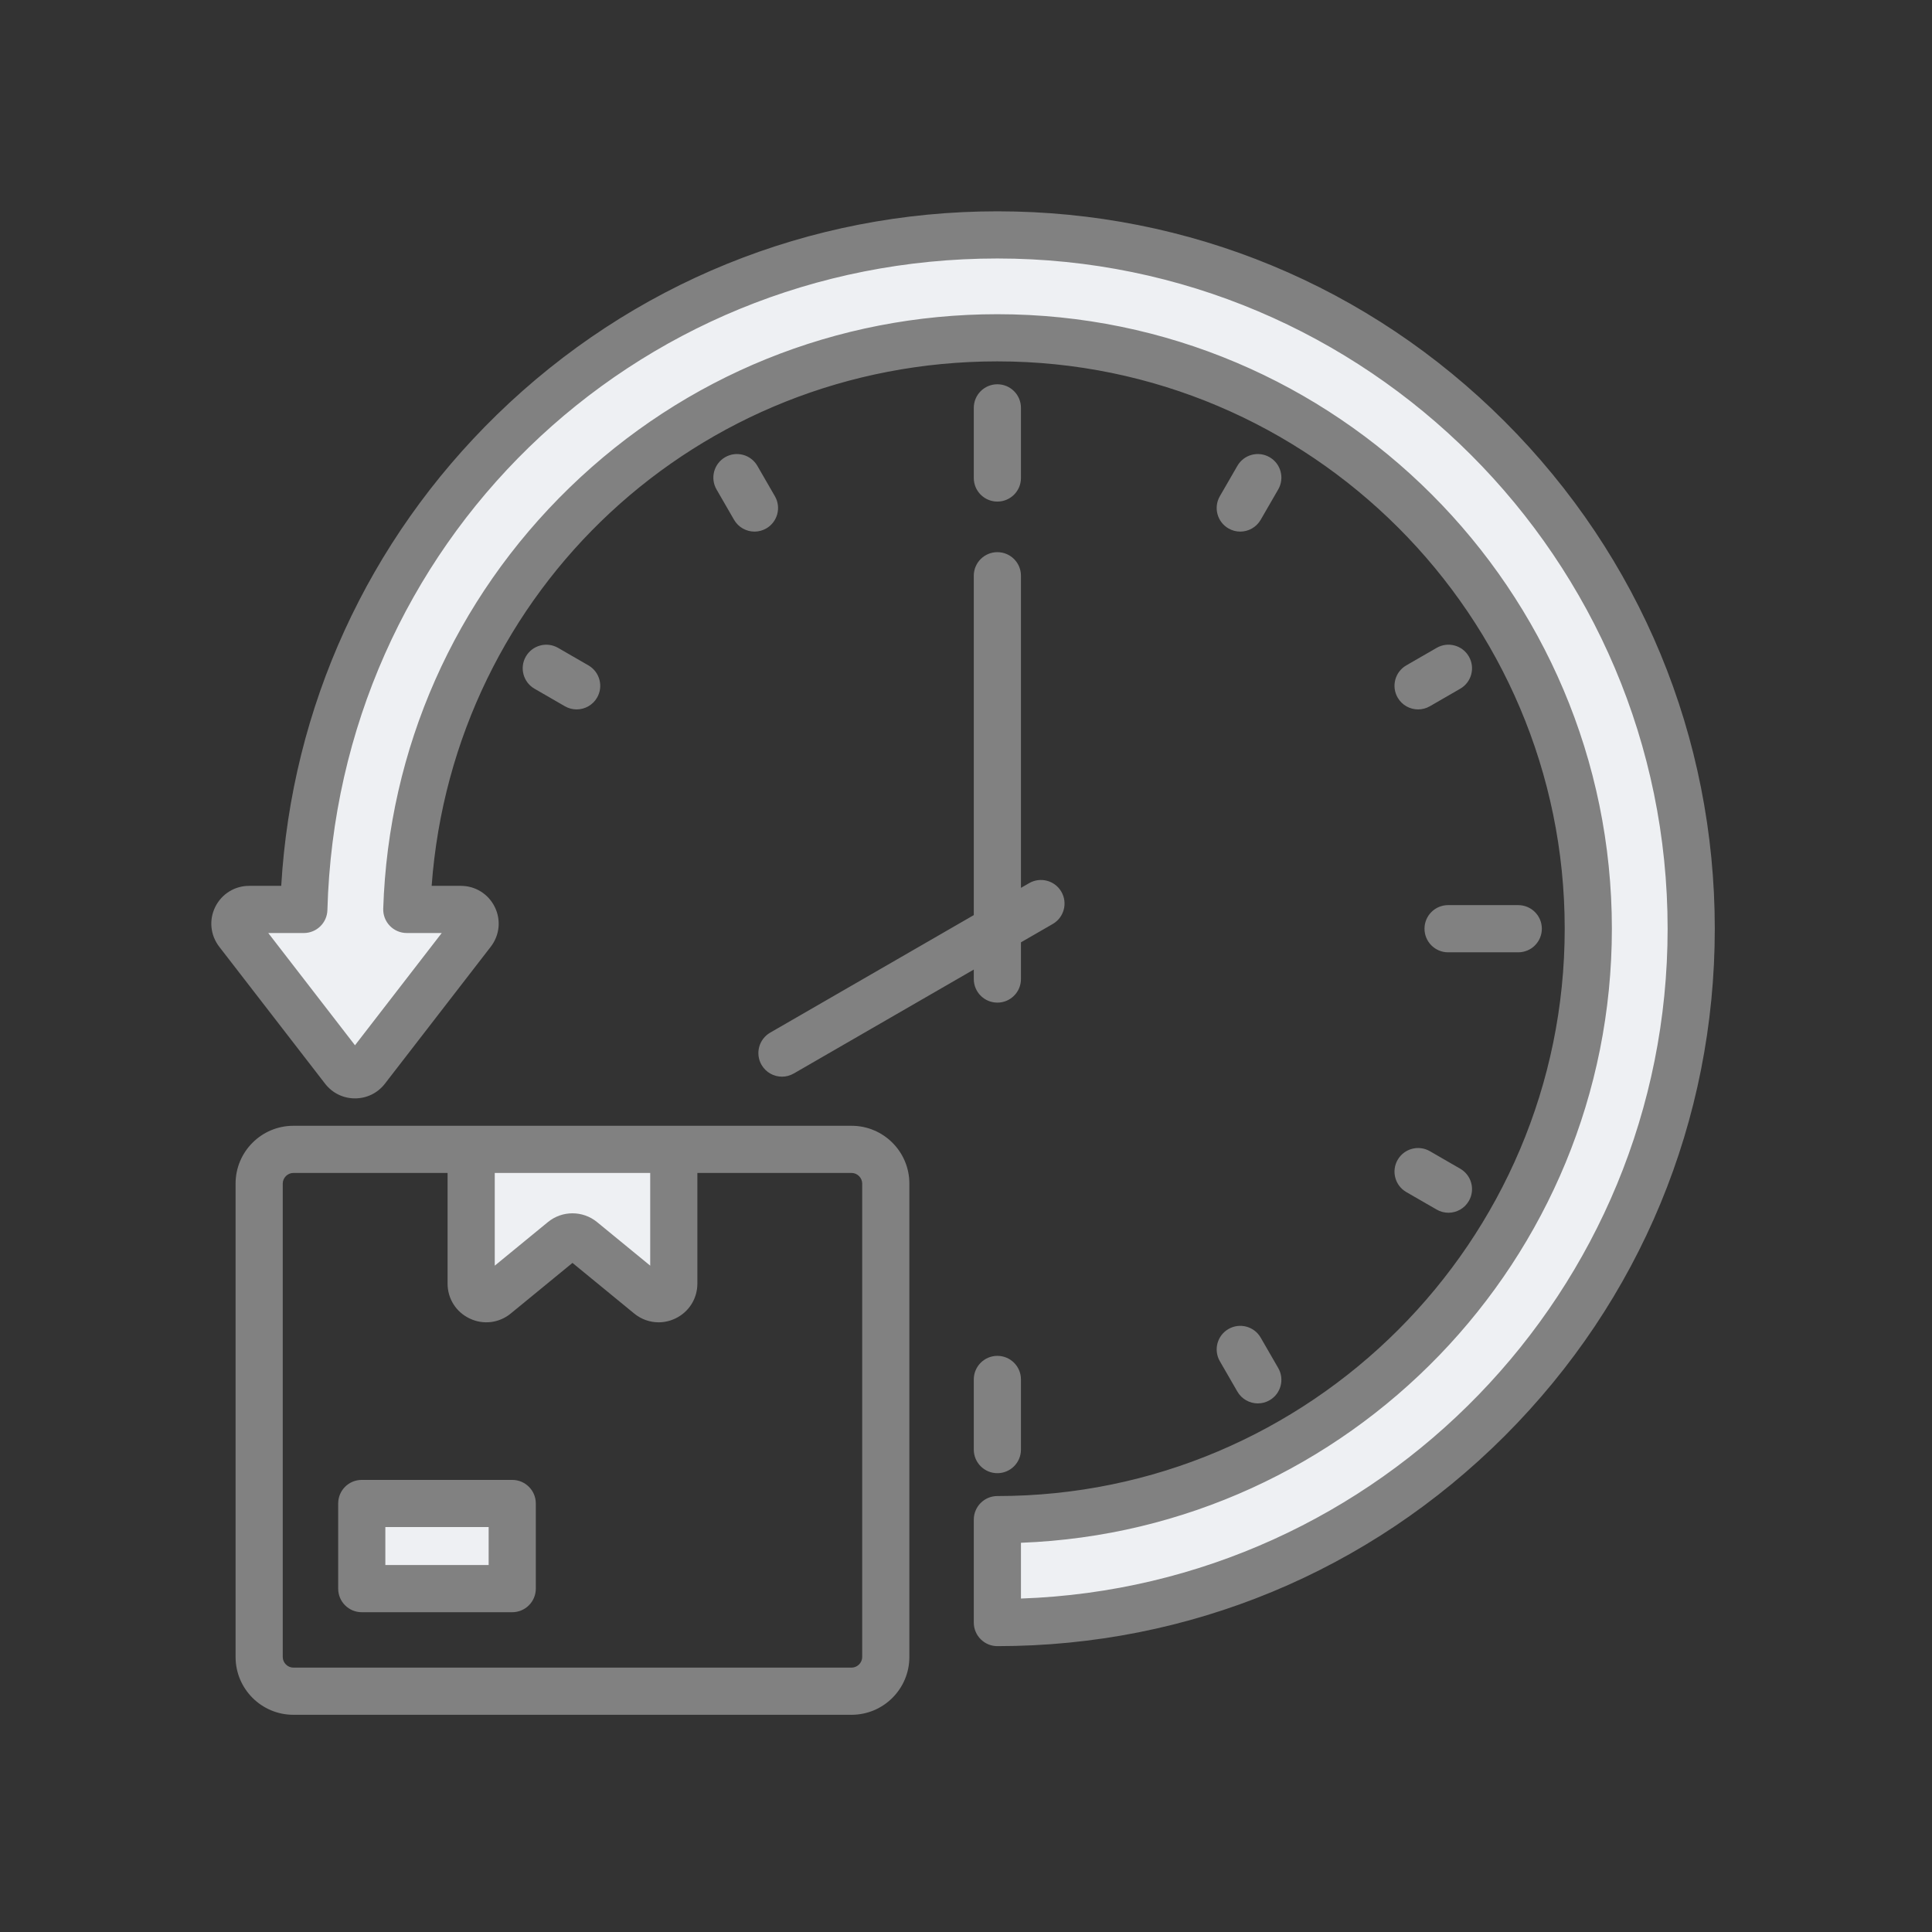 <svg width="128" height="128" viewBox="0 0 128 128" fill="none" xmlns="http://www.w3.org/2000/svg">
<rect x="0" y="0" width="128" height="128" fill="#333333" stroke="none"/>
<path fill-rule="evenodd" clip-rule="evenodd" d="M16.153 61.02H20.129C20.545 61.02 20.885 60.69 20.896 60.274C21.568 35.627 41.428 16.33 66.079 16.33C91.003 16.33 111.279 36.606 111.279 61.531C111.279 85.831 91.951 105.86 67.668 106.704L66.846 106.732V101.448L67.611 101.419C89 100.607 105.995 82.94 105.995 61.531C105.995 39.521 88.089 21.613 66.079 21.613C55.644 21.613 45.774 25.613 38.285 32.88C30.82 40.123 26.518 49.832 26.185 60.229C26.178 60.436 26.256 60.638 26.4 60.787C26.545 60.936 26.744 61.02 26.951 61.02H30.886L23.519 70.553L16.153 61.02ZM43.873 76.916H31.983V85.534L36.807 81.579C37.456 81.047 38.401 81.047 39.049 81.579L43.873 85.534V76.916ZM33.169 100.376H24.735V104.483H33.169L33.169 100.376Z" fill="#EEF0F3"/>
<path fill-rule="evenodd" clip-rule="evenodd" d="M32.374 101.171H25.53V103.688H32.374V101.171H32.374ZM35.499 99.609V105.25C35.499 106.113 34.799 106.813 33.936 106.813H23.967C23.104 106.813 22.405 106.113 22.405 105.25V99.609C22.405 98.746 23.104 98.047 23.967 98.047H33.936C34.799 98.047 35.499 98.746 35.499 99.609ZM57.123 78.414V109.781C57.123 110.162 56.801 110.484 56.42 110.484H19.436C19.055 110.484 18.733 110.162 18.733 109.781V78.414C18.733 78.033 19.055 77.711 19.436 77.711H29.653V85.039C29.653 86.04 30.215 86.928 31.12 87.356C32.024 87.785 33.068 87.657 33.842 87.021L37.928 83.671L42.013 87.021C42.485 87.408 43.056 87.607 43.635 87.607C44.007 87.607 44.382 87.524 44.735 87.357C45.64 86.929 46.203 86.04 46.203 85.039V77.711H56.42C56.801 77.711 57.123 78.033 57.123 78.414ZM32.779 83.853L36.303 80.964C37.245 80.192 38.611 80.192 39.554 80.964L43.078 83.853V77.711H32.779V83.853ZM60.248 78.414V109.781C60.248 111.892 58.531 113.609 56.42 113.609H19.436C17.325 113.609 15.608 111.892 15.608 109.781V78.414C15.608 76.303 17.325 74.586 19.436 74.586H56.42C58.531 74.586 60.248 76.303 60.248 78.414ZM64.516 60.628L51.026 68.416C50.279 68.847 50.023 69.803 50.454 70.55C50.744 71.052 51.269 71.332 51.809 71.332C52.074 71.332 52.342 71.264 52.589 71.122L64.516 64.236V64.864C64.516 65.727 65.215 66.426 66.079 66.426C66.942 66.426 67.641 65.727 67.641 64.864V62.432L69.747 61.216C70.495 60.785 70.75 59.829 70.319 59.081C69.888 58.335 68.931 58.079 68.185 58.51L67.641 58.823V38.144C67.641 37.281 66.942 36.582 66.079 36.582C65.215 36.582 64.516 37.281 64.516 38.144V60.628H64.516ZM110.484 61.531C110.484 85.492 91.406 105.083 67.641 105.908V102.213C89.369 101.389 106.791 83.456 106.791 61.531C106.791 39.081 88.527 20.817 66.079 20.817C55.435 20.817 45.368 24.899 37.732 32.308C30.112 39.702 25.73 49.608 25.39 60.203C25.376 60.626 25.534 61.036 25.829 61.34C26.123 61.644 26.528 61.815 26.951 61.815H29.266L23.519 69.252L17.773 61.815H20.129C20.975 61.815 21.668 61.142 21.691 60.295C22.351 36.087 41.849 17.125 66.079 17.125C90.564 17.125 110.484 37.044 110.484 61.531ZM113.609 61.531C113.609 74.226 108.664 86.161 99.687 95.138C90.709 104.117 78.774 109.061 66.079 109.061C65.215 109.061 64.516 108.361 64.516 107.498V100.68C64.516 99.817 65.215 99.117 66.079 99.117C86.804 99.117 103.666 82.256 103.666 61.53C103.666 40.804 86.804 23.942 66.079 23.942C46.208 23.942 30.044 39.077 28.598 58.69H30.53H30.532C31.494 58.69 32.356 59.227 32.782 60.094C33.205 60.954 33.102 61.963 32.512 62.726L25.501 71.798C25.023 72.417 24.301 72.771 23.519 72.771C22.738 72.771 22.016 72.417 21.538 71.798L14.527 62.726C13.938 61.963 13.835 60.955 14.257 60.094C14.683 59.228 15.546 58.69 16.508 58.69H18.632C19.33 46.847 24.363 35.817 32.908 27.489C41.832 18.791 53.614 14 66.079 14C78.773 14 90.708 18.944 99.687 27.922C108.664 36.899 113.609 48.835 113.609 61.531ZM80.818 90.184L81.98 92.197C82.269 92.698 82.795 92.979 83.334 92.979C83.6 92.979 83.869 92.911 84.115 92.769C84.862 92.338 85.117 91.382 84.686 90.635L83.524 88.622C83.094 87.874 82.136 87.619 81.39 88.05C80.642 88.481 80.386 89.437 80.818 90.184ZM95.184 42.922L93.169 44.084C92.423 44.516 92.167 45.471 92.599 46.219C92.888 46.72 93.413 47 93.953 47C94.218 47 94.486 46.933 94.732 46.791L96.746 45.629C97.492 45.197 97.748 44.241 97.316 43.495C96.887 42.747 95.93 42.491 95.184 42.922ZM81.39 35.01C81.636 35.152 81.904 35.22 82.169 35.22C82.708 35.22 83.234 34.939 83.523 34.438L84.686 32.425C85.117 31.678 84.862 30.722 84.115 30.291C83.367 29.859 82.412 30.115 81.98 30.863L80.818 32.876C80.386 33.623 80.642 34.579 81.39 35.01ZM102.151 61.529C102.151 60.667 101.451 59.967 100.588 59.967H95.939C95.076 59.967 94.377 60.667 94.377 61.529C94.377 62.393 95.078 63.093 95.939 63.093H100.588C101.451 63.093 102.151 62.393 102.151 61.529ZM94.733 76.269C93.987 75.838 93.03 76.094 92.599 76.841C92.167 77.589 92.424 78.544 93.169 78.976L95.184 80.138C95.43 80.28 95.697 80.347 95.963 80.347C96.502 80.347 97.027 80.067 97.316 79.565C97.748 78.819 97.492 77.862 96.746 77.431L94.733 76.269ZM66.079 33.231C66.942 33.231 67.641 32.531 67.641 31.668V27.021C67.641 26.158 66.942 25.459 66.079 25.459C65.215 25.459 64.516 26.158 64.516 27.021V31.668C64.516 32.531 65.215 33.231 66.079 33.231ZM37.424 46.791C37.67 46.933 37.938 47 38.203 47C38.743 47 39.269 46.72 39.558 46.219C39.99 45.471 39.733 44.516 38.986 44.084L36.974 42.923C36.227 42.492 35.272 42.747 34.84 43.495C34.408 44.242 34.665 45.197 35.412 45.629L37.424 46.791ZM66.079 89.829C65.215 89.829 64.516 90.529 64.516 91.392V96.04C64.516 96.903 65.215 97.602 66.079 97.602C66.942 97.602 67.641 96.903 67.641 96.04V91.392C67.641 90.528 66.942 89.829 66.079 89.829ZM51.339 32.876L50.177 30.863C49.746 30.116 48.79 29.86 48.043 30.291C47.296 30.723 47.039 31.678 47.471 32.425L48.633 34.438C48.923 34.939 49.448 35.22 49.987 35.22C50.253 35.22 50.522 35.152 50.768 35.01C51.514 34.579 51.77 33.623 51.339 32.876Z" fill="#818181"/>
</svg>
